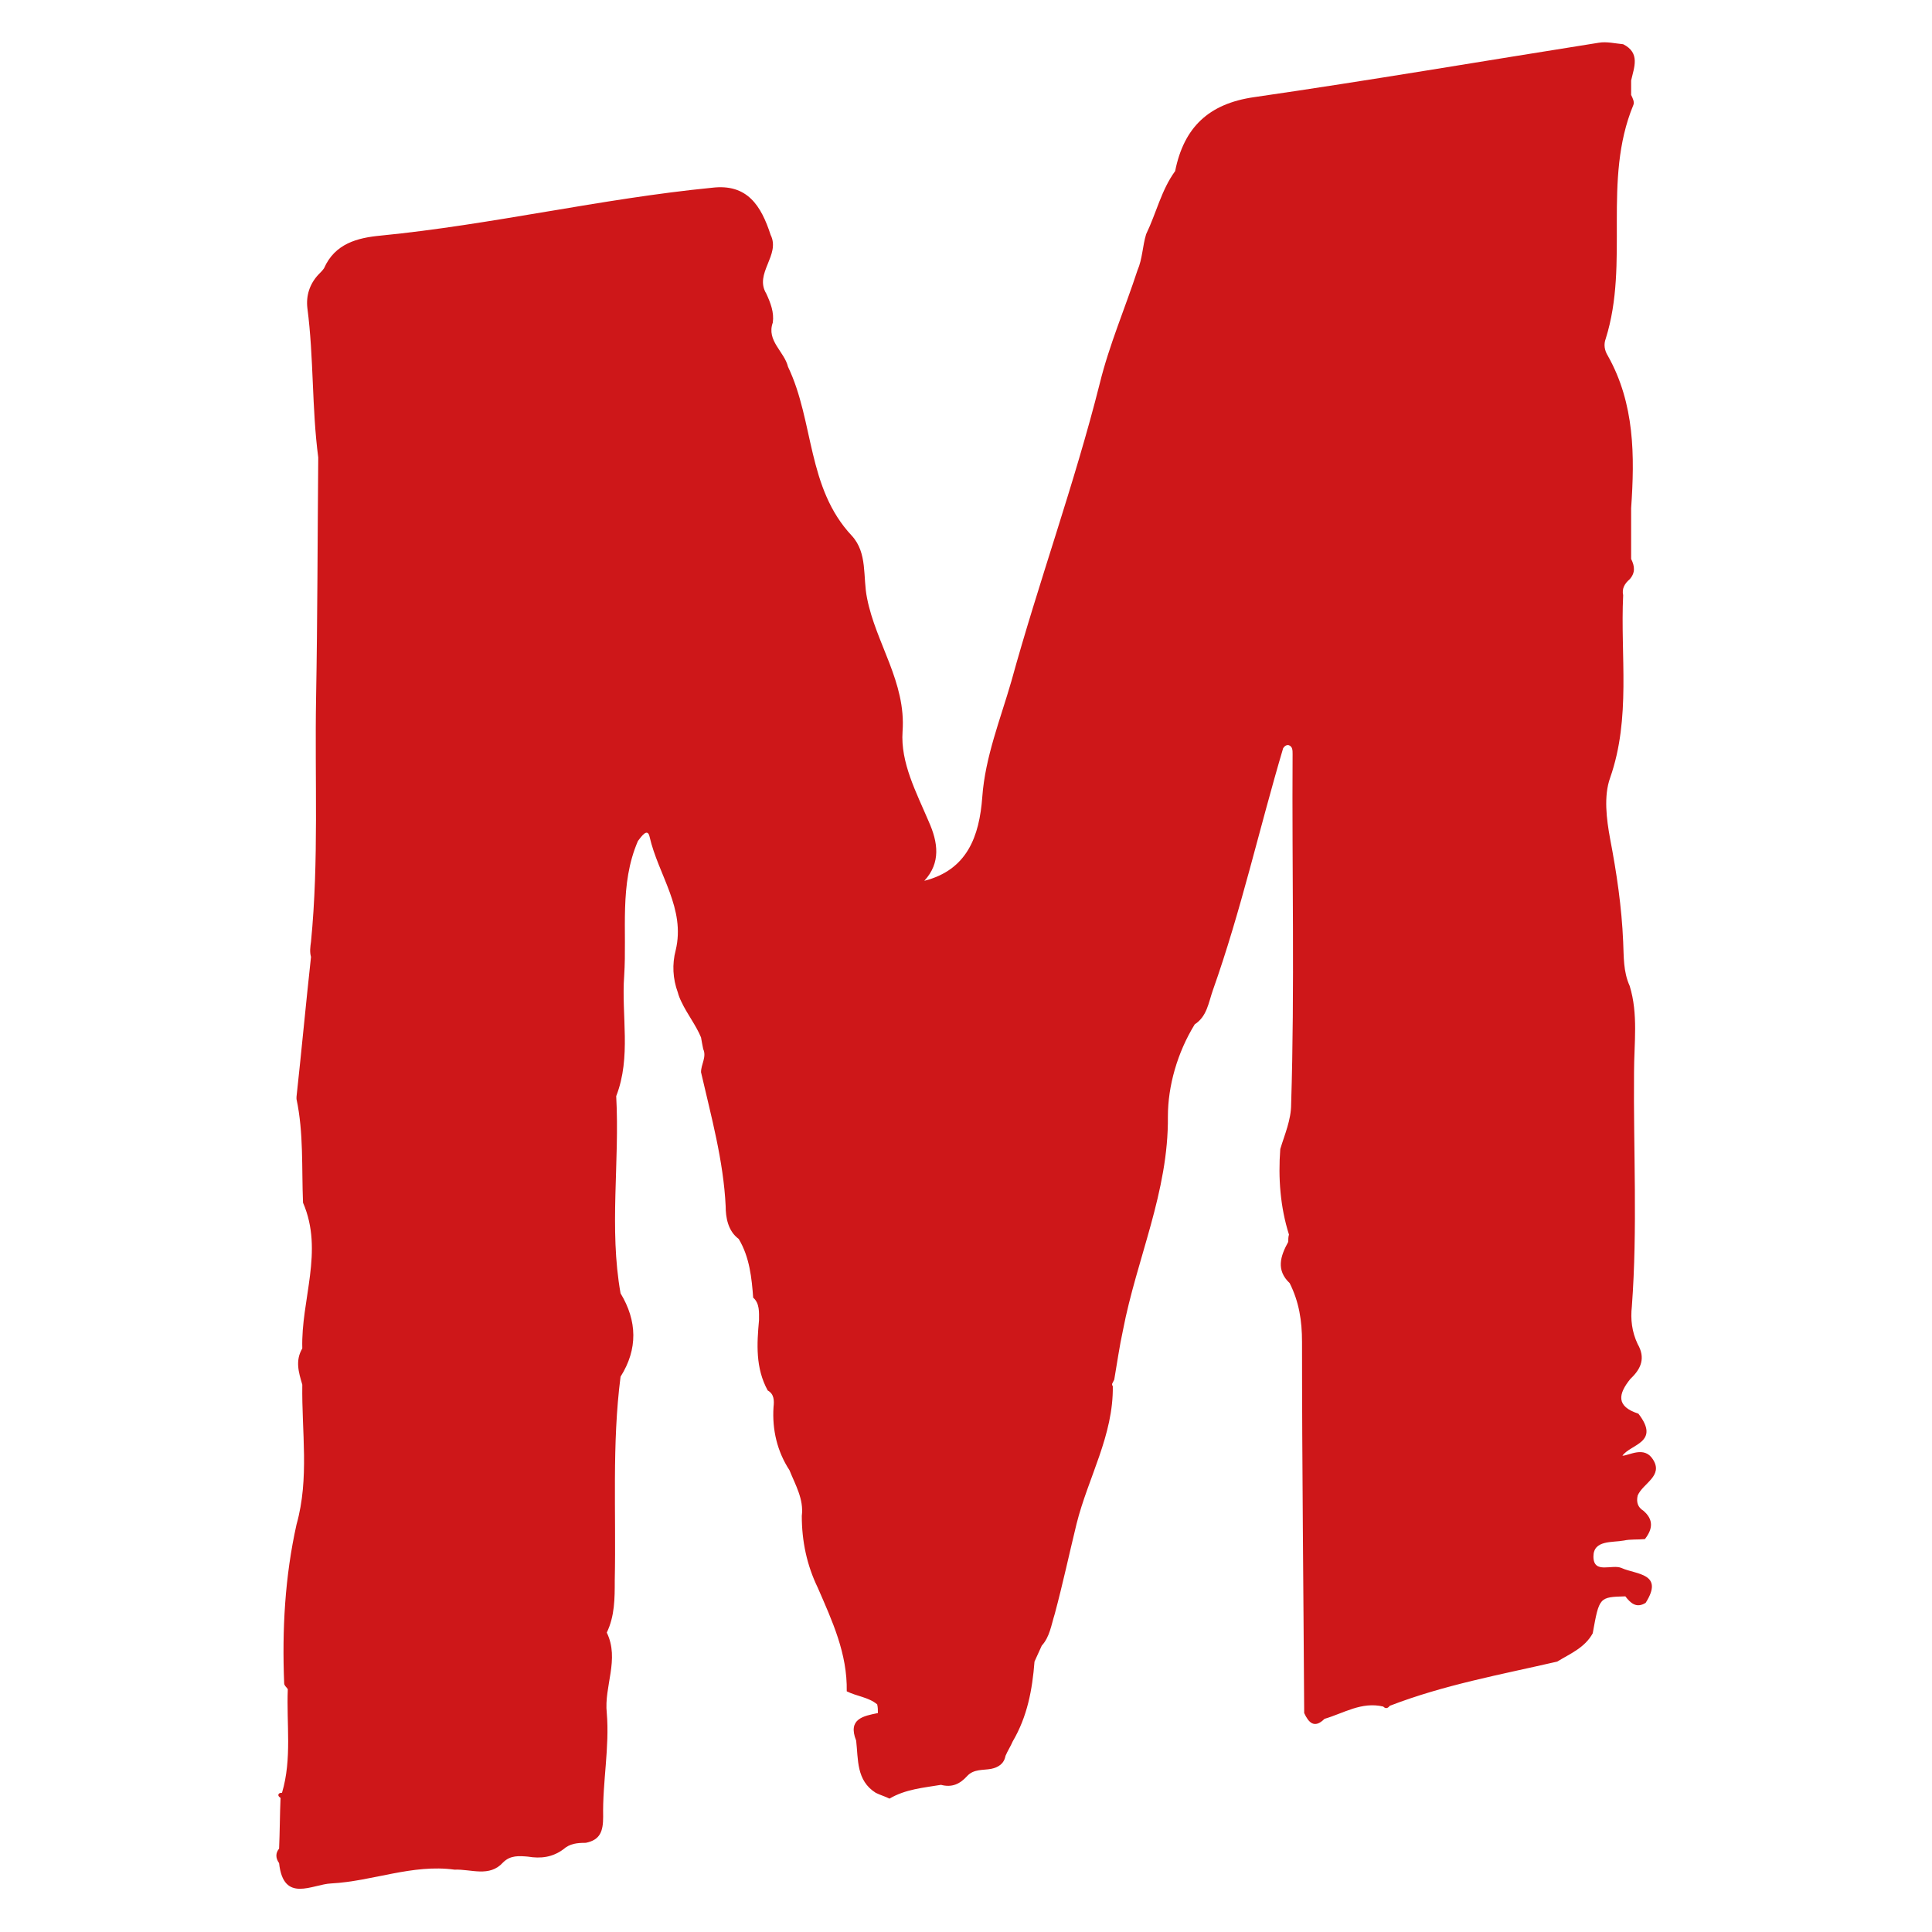 <?xml version="1.0" encoding="UTF-8"?>
<svg xmlns="http://www.w3.org/2000/svg" xmlns:xlink="http://www.w3.org/1999/xlink" version="1.1" id="Lager_1" x="0px" y="0px" viewBox="616.2 402.7 266.5 266.5" style="enable-background:new 616.2 402.7 266.5 266.5;" xml:space="preserve">
  <defs>
      <style type="text/css">
        #favicon_m {
          fill: #ce1719;;
        }
      </style>
  </defs>	 
<g id="favicon_m">
	<path d="M835.9,628c-1.1,2-3.1,2.8-4.9,3.9c-7.8,1.8-15.6,3.2-23.1,6.1c-0.3,0.4-0.6,0.4-0.9,0.1c-3-0.7-5.4,0.9-8.1,1.7   c-1.4,1.4-2.2,0.5-2.8-0.8c-0.1-17.1-0.3-34.2-0.3-51.2c0-2.9-0.4-5.5-1.7-8.1c-1.9-1.8-1.3-3.7-0.2-5.7c0-0.3,0-0.7,0.1-1   c-1.2-3.8-1.5-7.8-1.2-11.8c0.6-2,1.5-4,1.5-6.2c0.5-16.1,0.1-32.2,0.2-48.3c0-0.5,0-1-0.5-1.2c-0.3-0.1-0.6,0.1-0.8,0.4   c-3.3,11.1-5.8,22.4-9.7,33.4c-0.6,1.7-0.8,3.6-2.5,4.7c-2.4,3.9-3.7,8.5-3.7,12.7c0.1,10.4-4.3,19.6-6.2,29.5   c-0.5,2.3-0.8,4.5-1.2,6.8c-0.1,0.2-0.2,0.4-0.3,0.6c0,0.1,0,0.2,0.1,0.3c0.1,6.8-3.4,12.6-5,19c-1,4.1-1.9,8.3-3,12.4   c-0.5,1.6-0.7,3.2-1.8,4.4c-0.3,0.7-0.7,1.5-1,2.2c-0.3,3.9-1,7.6-3,11c-0.3,0.7-0.7,1.3-1,2c-0.2,1.1-1,1.6-2,1.8   c-1.1,0.2-2.4,0-3.3,1c-1,1.1-2.1,1.6-3.6,1.2c-2.4,0.4-4.9,0.6-7.1,1.9l0,0c-0.6-0.3-1.3-0.5-1.9-0.8c-2.7-1.7-2.4-4.6-2.7-7.2   c-1.2-3,1-3.4,3-3.8c0-0.4,0-0.8-0.1-1.2c-1.2-1-2.8-1.1-4.2-1.8c0.1-5.2-2-9.7-4-14.3c-1.5-3.1-2.2-6.4-2.2-9.9   c0.3-2.3-0.9-4.3-1.7-6.3c-1.7-2.6-2.4-5.6-2.2-8.7c0.1-0.9,0.1-1.8-0.8-2.3c-1.7-3.1-1.5-6.4-1.2-9.7c0-1.1,0.1-2.3-0.8-3.1v0.1   c-0.2-2.8-0.5-5.7-2-8.2c-1.5-1.1-1.8-3-1.8-4.5c-0.3-6.3-2-12.4-3.4-18.5c0-1.1,0.8-2.1,0.3-3.2c-0.1-0.5-0.2-1-0.3-1.6   c-0.7-1.7-1.9-3.2-2.7-4.9c-0.2-0.4-0.4-0.9-0.5-1.3c-0.7-1.9-0.8-3.9-0.3-5.8c1.4-5.8-2.4-10.4-3.6-15.7c-0.3-1.3-1.2,0.1-1.6,0.6   c-2.6,6-1.5,12.4-1.9,18.6c-0.4,5.5,1,11.2-1.1,16.6c0.5,9.1-1,18.2,0.6,27.2c2.3,3.8,2.4,7.7,0,11.5c-1.2,9.3-0.6,18.7-0.8,28.1   c0,2.5,0,4.9-1.1,7.2c1.8,3.7-0.4,7.4,0,11.1c0.4,4.7-0.6,9.5-0.5,14.3c0,2-0.4,3.2-2.4,3.6c-1.2,0-2.2,0.1-3.1,0.9   c-1.5,1.1-3.1,1.3-4.9,1c-1.2-0.1-2.4-0.2-3.4,0.8c-1.9,2.1-4.4,0.9-6.7,1c-5.8-0.8-11.3,1.6-17,1.9c-2.6,0.1-6.6,2.8-7.2-2.8   c-0.5-0.7-0.5-1.4,0-2c0.1-2.3,0.1-4.7,0.2-7c-0.3-0.2-0.4-0.4-0.2-0.6c0.1-0.1,0.3-0.1,0.4-0.1c1.4-4.7,0.6-9.5,0.8-14.3   c-0.2-0.3-0.5-0.5-0.5-0.8c-0.3-7.4,0.1-14.7,1.7-21.9c1.8-6.4,0.7-12.8,0.8-19.3c-0.5-1.7-1-3.3,0-5c-0.2-6.7,3-13.4,0.1-20.1l0,0   c-0.2-4.8,0.1-9.6-0.9-14.3V554c0.7-6.4,1.3-12.9,2-19.3c-0.2-0.7-0.1-1.4,0-2.1c1.1-11.2,0.5-22.4,0.7-33.6   c0.2-11.1,0.2-22.1,0.3-33.2c-0.9-6.8-0.6-13.7-1.5-20.6c-0.2-1.7,0.3-3.3,1.5-4.6c0.3-0.3,0.6-0.6,0.8-0.9   c1.5-3.4,4.6-4.2,7.8-4.5c15.3-1.5,30.4-5.1,45.7-6.6c4.9-0.6,6.8,2.5,8.1,6.5c1.4,2.8-2.3,5.3-0.6,8.1c0.6,1.3,1.1,2.6,0.9,4   c-0.9,2.5,1.6,4,2.1,6.1c3.6,7.5,2.6,16.7,8.8,23.3c2.2,2.4,1.5,5.7,2.1,8.6c1.2,6.2,5.4,11.6,4.9,18.4c-0.3,4.3,1.9,8.4,3.6,12.4   c1.3,2.9,1.7,5.7-0.6,8.2c5.9-1.5,7.6-6.1,8-11.6c0.4-5.5,2.5-10.7,4-15.9c3.8-13.8,8.7-27.2,12.2-41.1c1.3-5.3,3.5-10.4,5.2-15.6   c0.7-1.6,0.7-3.4,1.2-5c1.4-2.9,2.1-6.1,4-8.7c1.2-6,4.6-9.3,10.9-10.2c15.9-2.3,31.7-5,47.5-7.5c1.1-0.2,2.3,0.1,3.4,0.2   c2.4,1.2,1.5,3.2,1.1,5c0,0.7,0,1.3,0,2c0.2,0.4,0.5,1,0.3,1.4c-4.3,10.4-0.5,21.7-3.8,32.2c-0.3,0.8-0.2,1.6,0.3,2.4   c3.7,6.6,3.7,13.8,3.2,21c0,2.3,0,4.7,0,7c0.5,1,0.6,1.9-0.2,2.8c-0.7,0.6-1.1,1.3-0.9,2.2c-0.4,8.4,1.1,16.9-1.8,25.2   c-0.9,2.5-0.5,5.7,0,8.4c0.9,4.7,1.6,9.4,1.8,14.2c0.1,2.1,0,4.1,0.9,6.1c1.2,3.9,0.6,7.9,0.6,11.9c-0.1,10.8,0.5,21.5-0.3,32.3   c-0.2,1.8,0,3.5,0.8,5.2c1.1,1.9,0.5,3.4-1,4.8c-1.7,2.1-2,3.8,1.1,4.8c3.1,4-1.1,4.2-2.2,5.8c0.9,0,3-1.4,4.2,0.5   c1.5,2.3-1.4,3.3-2.1,5c-0.2,0.9,0,1.6,0.8,2.1c1.4,1.2,1.3,2.5,0.2,3.9c-1,0.1-2,0-2.9,0.2c-1.6,0.3-4.2-0.1-4.2,2.2   c0,2.5,2.6,1,3.9,1.6c2,0.9,5.9,0.7,3.3,4.8c-1.3,0.8-2.1,0-2.8-0.9C836.8,623,836.8,623,835.9,628z"></path>
</g>
</svg>
